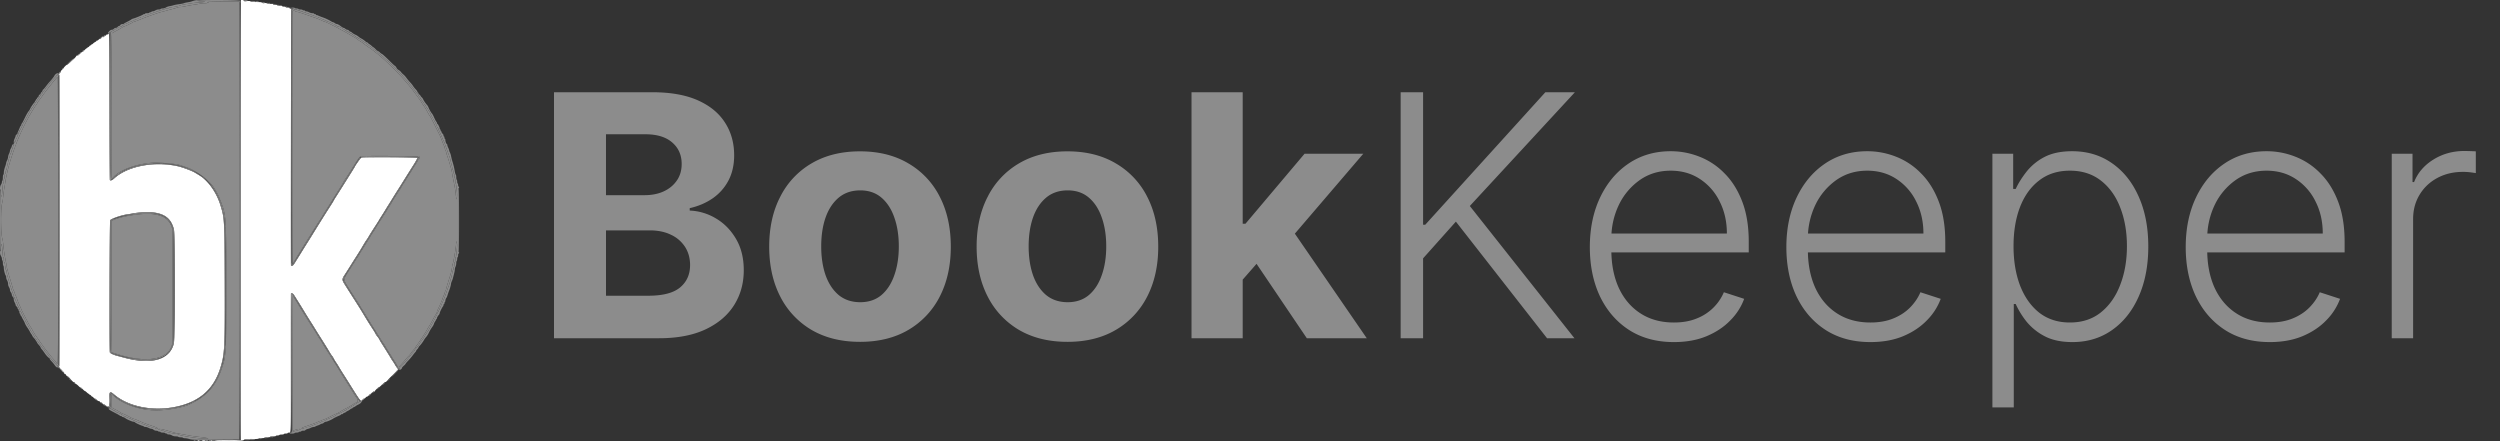 <svg width="170" height="30" fill="none" xmlns="http://www.w3.org/2000/svg"><rect width="100%" height="100%" fill="#333333" stroke="none"/><path fill-rule="evenodd" clip-rule="evenodd" d="M16.38 14.965v14.966l-.938.002c-.517.001-.911.014-.876.028.17.068 1.925.04 2.002-.032.067-.063.109-.068.53-.069.266 0 .463-.013.475-.032.01-.017.108-.032.217-.033.108 0 .197-.014.197-.03 0-.014.086-.027.192-.027.107 0 .193-.014.193-.032 0-.018.086-.032.193-.032.107 0 .192-.014.192-.032 0-.018.05-.032.11-.032.061 0 .12-.015.131-.032.011-.018.084-.032.163-.032.078 0 .142-.015.142-.033 0-.017.058-.032.129-.032.07 0 .128-.014.128-.032 0-.018.042-.032.093-.032.138 0 .132.234.131-4.747V19.98c0-.025.03-.038.072-.032.066.01.114.067.257.304a42.344 42.344 0 0 1 .556.895c.205.338.328.535.482.775.07.109.2.316.288.46.088.145.247.399.353.565.293.459.503.798.62 1.002.06.101.134.213.166.248.032.036.09.13.13.21.04.079.106.187.146.24.04.053.126.19.192.305.066.115.18.303.256.418.075.114.299.468.497.786.738 1.18.743 1.185.867 1.012.026-.035.07-.064.097-.064.027 0 .07-.03.096-.064.025-.036.066-.065.09-.065.025 0 .085-.043.135-.096.05-.053.103-.096.118-.096.016 0 .05-.03.075-.065.025-.035.064-.064.087-.064a.041.041 0 0 0 .041-.04c0-.027.011-.024.032.008.02.032.031.035.032.008 0-.046.25-.297.294-.297.016 0 .08-.047.14-.104.225-.212.271-.25.312-.25.023 0 .092-.06.154-.134a2.81 2.81 0 0 1 .203-.216 8.8 8.8 0 0 0 .434-.438c.075-.082.075-.084.014-.153a1.741 1.741 0 0 1-.154-.23 3.067 3.067 0 0 0-.162-.257 2.34 2.34 0 0 1-.135-.21c-.06-.107-.191-.318-.592-.955a3.083 3.083 0 0 1-.187-.32c0-.014-.058-.097-.128-.185a.902.902 0 0 1-.128-.19c0-.016-.091-.168-.203-.337-.215-.329-.328-.51-.573-.919a30.564 30.564 0 0 0-.513-.828 197.6 197.6 0 0 1-.778-1.224c-.223-.351-.225-.397-.027-.699.085-.13.254-.394.375-.588.122-.195.301-.48.4-.632.226-.353.333-.528.509-.83.077-.132.173-.284.214-.337.04-.054.1-.148.134-.21.058-.108.193-.322.55-.872.093-.143.168-.266.168-.272 0-.006.077-.13.171-.276.094-.145.205-.322.246-.393.04-.07.121-.2.178-.29.057-.087.188-.297.29-.465.103-.168.247-.399.32-.514.075-.114.23-.36.345-.546.343-.55.558-.892.814-1.296.133-.21.234-.4.225-.425-.019-.048-3.699-.066-3.814-.019-.043.018-.445.586-.445.63 0 .006-.158.262-.351.569l-.538.856-.371.586a3.703 3.703 0 0 0-.185.303c0 .01-.063.115-.14.234a100.603 100.603 0 0 0-.925 1.467l-.329.532c-.08.132-.225.363-.32.514-.096.15-.28.445-.41.655a53.19 53.19 0 0 1-.429.69c-.152.253-.199.31-.266.319-.043.006-.071-.007-.071-.032-.01-1.065.005-17.383.017-17.402.009-.014-.013-.035-.049-.047-.035-.011-.064-.034-.064-.05 0-.017-.058-.03-.129-.03-.07 0-.128-.015-.128-.032 0-.018-.059-.032-.13-.032-.08 0-.123-.013-.111-.033.012-.02-.048-.032-.159-.032-.098 0-.178-.014-.178-.032 0-.017-.065-.032-.145-.032-.086 0-.144-.015-.144-.036 0-.024-.046-.03-.135-.018a.497.497 0 0 1-.249-.03.372.372 0 0 0-.189-.028c-.083.02-.207-.008-.185-.043.007-.013-.152-.025-.354-.027-.238-.003-.385-.019-.416-.044-.032-.027-.108-.033-.24-.02-.155.017-.197.011-.212-.027C16.575.02 16.526 0 16.474 0h-.093v14.965ZM7.358 2.31c0 .019-.03.034-.065.034s-.064.012-.064.027-.04.047-.088.072a.433.433 0 0 0-.113.078c-.015.02-.035.015-.054-.015-.026-.04-.034-.037-.054.016-.032.084-.101.152-.135.131-.014-.009-.05.012-.08.046-.03.035-.075.063-.102.063-.026 0-.048.012-.048.027 0 .014-.04.047-.089.072a.601.601 0 0 0-.14.101c-.028.031-.068.057-.088.057-.02 0-.037.014-.037.032 0 .018-.018.032-.04.032-.023 0-.063.029-.088.064-.025.036-.065.064-.087.064-.023 0-.041.015-.041.033 0 .017-.016.032-.035.032-.02 0-.09.058-.158.128s-.14.129-.16.129c-.021 0-.093.057-.161.128-.07.074-.143.121-.168.111-.026-.01-.062.014-.085.057a.679.679 0 0 1-.134.153 7.866 7.866 0 0 0-.271.25c-.097.092-.191.168-.21.168-.047 0-.256.214-.233.237.01.011-.005.02-.036.02-.03 0-.048.011-.04.026.01.014-.011.046-.045.071-.035.025-.063.068-.063.095 0 .028-.029.071-.064.097-.06.043-.085.129-.048.166.009.009.016 4.457.016 9.886 0 5.428-.007 9.876-.016 9.885-.042.043-.005.118.114.233.072.069.122.14.111.157-.011.019 0 .025.028.014.034-.013.058.013.08.089.016.059.032.088.033.064.004-.053.1.034.1.09 0 .02.014.028.032.017.017-.01.032-.004.032.014 0 .019.018.035.04.035.022 0 .076.045.12.098.174.209.252.287.288.287.05 0 .132.083.107.108-.011.011.004.02.033.02.03 0 .112.06.183.133.071.073.138.125.149.114.01-.01.074.038.14.108.068.07.136.127.153.127.016 0 .075.043.13.096.056.053.116.097.134.097.017 0 .032.014.032.032 0 .017.018.032.041.032.023 0 .062.029.087.064.026.035.062.064.08.064.02 0 .056.03.081.065s.065.064.088.064c.022 0 .085.042.14.094.054.052.119.087.144.077.027-.01.046.002.046.03 0 .027.04.056.096.067.056.011.096.04.096.068 0 .027.028.05.062.05a.2.2 0 0 1 .118.055c.031.031.067.056.08.056.013 0 .035.011.048.025.13.129.193-.09.166-.567-.024-.437.033-.478.323-.23.916.782 2.466 1.124 3.956.874 1.714-.288 2.776-1.154 3.247-2.647.306-.97.324-1.312.31-5.917-.014-4.245-.016-4.296-.299-5.207-.263-.851-.843-1.665-1.443-2.02l-.301-.182c-.183-.112-.831-.354-1.128-.422-1.6-.364-3.417-.02-4.343.821-.144.132-.257.172-.297.107-.01-.017-.022-2.26-.026-4.983-.006-3.928-.015-4.955-.047-4.966-.022-.007-.04.002-.04.022Zm3.115 12.141c.78.113 1.168.441 1.353 1.14.096.366.09 7.39-.006 7.772-.283 1.123-1.545 1.47-3.435.945-.132-.036-.32-.086-.417-.11-.228-.058-.474-.173-.497-.233-.041-.108-.02-8.942.022-8.993.09-.109.769-.341 1.148-.393.098-.013.26-.04.359-.06.414-.084 1.132-.117 1.473-.068Zm2.705 15.502c.031.008.082.008.113 0 .03-.008.005-.015-.056-.015-.062 0-.088.007-.057.015Zm.261.017c-.022.035.058.03.116-.006.038-.024.032-.03-.026-.025-.041.003-.082.017-.09.031Zm.29-.016c.035.035.244.042.244.007 0-.016-.06-.03-.134-.03-.073 0-.123.01-.11.023Zm.609.013c.034.02.07.023.087.006.017-.016-.008-.03-.059-.034-.077-.006-.08-.002-.028.028Z" fill="#fff"/><path fill-rule="evenodd" clip-rule="evenodd" d="M13.185.046c-.07.022-.15.047-.176.058-.027.01-.15.037-.273.058a1.31 1.31 0 0 0-.257.062c-.018.012-.162.04-.321.063a2.539 2.539 0 0 0-.354.067.903.903 0 0 1-.16.043c-.198.034-.291.063-.37.117a.463.463 0 0 1-.208.059c-.07.002-.133.018-.14.036-.005.018-.06.033-.12.033a.474.474 0 0 0-.174.032l-.128.064a.337.337 0 0 1-.126.033c-.035 0-.072.014-.083.032-.01.017-.048.032-.082.032s-.063.014-.063.032c0 .018-.065.032-.144.032-.08 0-.145.014-.145.032 0 .018-.027.032-.061.032s-.066.012-.072.025c-.013.03-.547.249-.675.277a.323.323 0 0 0-.129.06c-.023.022-.143.09-.267.152-.123.062-.23.123-.235.136-.006.014-.053.025-.104.025-.059 0-.109.024-.134.064-.022.035-.062.064-.09.064-.027 0-.07.03-.095.064a.177.177 0 0 1-.129.065.177.177 0 0 0-.128.064.177.177 0 0 1-.13.064c-.077 0-.14.045-.25.177-.025.029-.035.062-.023.073.012.012.031.007.043-.01.02-.028.189-.125.384-.22.04-.02.072-.047.072-.06 0-.013.03-.024.064-.024.036 0 .065-.015.065-.032 0-.018.029-.032.064-.032s.064-.015.064-.033c0-.017.022-.032.049-.032.057 0 .162-.057.253-.136.035-.031.08-.056.1-.056a.89.89 0 0 0 .195-.08.78.78 0 0 1 .212-.08c.03 0 .063-.015.074-.033.011-.018.048-.032.083-.032.034 0 .062-.015.062-.032 0-.018.065-.05.144-.071.08-.021.145-.05.145-.064 0-.014.028-.026.062-.026s.071-.014.082-.032c.011-.018.056-.032.099-.032.043 0 .078-.014.078-.032 0-.018.028-.032.062-.032.035 0 .072-.015.083-.032.01-.018.055-.032.098-.032.043 0 .078-.015.078-.033 0-.017.035-.032.079-.032.043 0 .087-.014.098-.032.01-.018.055-.032.098-.032.043 0 .078-.014.078-.032 0-.018.043-.032.095-.032.052 0 .103-.015.114-.032.011-.018.055-.032.098-.032.044 0 .079-.015.079-.033 0-.017.042-.032.094-.032s.104-.014.114-.032c.011-.017.063-.032.115-.032.052 0 .094-.014.094-.032 0-.018.057-.032.127-.032s.134-.013.144-.029c.018-.029.054-.037.452-.1.123-.02.268-.056.321-.08.053-.024.154-.052.225-.062.271-.041.518-.08.61-.096a7.1 7.1 0 0 1 .459-.039c.392-.023.517-.073.201-.08a2.278 2.278 0 0 1-.226-.012 1.06 1.06 0 0 0-.089-.016c-.034-.004-.018-.017.04-.032.092-.023.09-.025-.032-.024-.07 0-.186.017-.257.038Zm4.223.03c0 .007.044.02.097.027.053.008.096.002.096-.012 0-.015-.043-.027-.096-.027-.053 0-.097.006-.097.013Zm-3.211.052c-.066.014-.086.027-.048.03l.064.007-.064.028a.982.982 0 0 1-.257.03 1.673 1.673 0 0 0-.305.03 5.401 5.401 0 0 1-.402.069 8.122 8.122 0 0 0-.555.1c-.146.033-.324.06-.394.06a.494.494 0 0 0-.183.03c-.03.017-.143.052-.249.08-.106.026-.3.078-.433.116-.133.038-.299.082-.37.1-.257.061-1.1.36-1.525.541-.132.056-.277.11-.321.12a.356.356 0 0 0-.112.042c-.06.047-.56.287-.596.287a.335.335 0 0 0-.122.06 5.538 5.538 0 0 1-.374.213c-.16.084-.308.17-.33.19-.055.052-.075 9.878-.02 9.878.02 0 .07-.04.112-.09.429-.5 1.545-.911 2.688-.988.395-.026 1.549.07 1.797.15.247.08.65.22.705.247.764.368 1.401.887 1.69 1.377l.171.293c.038.066.115.235.172.376.458 1.147.45 1.035.45 5.963 0 4.603-.005 4.694-.291 5.554-.418 1.257-1.06 1.965-2.279 2.511-.414.186-1.498.373-2.168.375-1.076.002-2.265-.395-2.899-.97-.075-.068-.148-.118-.16-.11-.018.011-.026.704-.01.863.001.013.107.077.235.141.128.064.293.159.367.21.074.05.15.091.168.091.037 0 .336.143.517.247.062.035.17.082.24.104.134.041.193.066.508.208.102.046.2.084.217.084a.24.24 0 0 1 .087.031c.03.018.145.06.254.096.354.114.557.198.557.228 0 .04-.152.038-.177-.002-.011-.018-.062-.032-.112-.032-.051 0-.102-.015-.113-.032-.01-.018-.048-.032-.082-.032a.311.311 0 0 1-.119-.029c-.03-.015-.1-.046-.152-.068a2.525 2.525 0 0 1-.152-.068.282.282 0 0 0-.105-.028c-.026 0-.048-.015-.048-.032 0-.018-.026-.033-.056-.034-.104-.001-.387-.114-.683-.271a.83.83 0 0 0-.184-.079.585.585 0 0 1-.153-.066.506.506 0 0 0-.162-.064c-.026 0-.047-.012-.047-.027 0-.032-.376-.23-.438-.23-.024 0-.044-.015-.044-.032 0-.018-.021-.032-.048-.032-.026 0-.048-.015-.048-.032 0-.018-.029-.033-.064-.033s-.064-.014-.064-.032c0-.017-.02-.032-.046-.032-.025 0-.05-.012-.056-.027-.017-.043-.187-.075-.187-.035 0 .067.048.098.562.364.106.055.197.11.203.124.006.013.038.024.072.024.034 0 .062.014.062.032 0 .018.022.032.048.032.047 0 .175.06.209.098.043.048.455.223.526.223.044 0 .09.016.102.035.025.04.376.207.504.24.049.011.097.034.106.05.01.016.058.029.106.029.048 0 .144.028.213.064.07.035.16.064.201.064.041 0 .106.029.144.064.04.037.113.064.173.064.058 0 .114.015.125.032.01.018.055.033.098.033.043 0 .078.014.078.032 0 .017.064.032.143.032.078 0 .151.014.162.032.011.018.048.032.083.032.034 0 .062.014.062.032 0 .018.043.032.097.032.093 0 .12.01.28.092.04.02.136.037.215.037.078 0 .152.014.163.032.01.018.083.032.16.032.078 0 .15.015.16.032.012.018.075.032.142.032.067 0 .2.026.295.056.158.052.32.056 1.772.046l1.597-.01V15.067c0-8.154.01-14.859.02-14.899l.02-.072L15.3.1c-.546.003-1.042.015-1.104.028Zm5.604.418c.01.017.055.032.098.032.043 0 .079.014.079.032 0 .018.05.032.11.032s.12.015.13.032c.011.018.055.032.097.032s.085.015.096.032c.011.018.054.033.096.033.043 0 .086.014.097.032.01.017.062.032.114.032.052 0 .095.014.095.032 0 .018.035.032.078.032s.087.014.098.032c.011.018.055.032.098.032.044 0 .079.015.079.032 0 .018.035.033.078.033s.087.014.099.032c.01.017.047.032.082.032.034 0 .062.014.062.032 0 .018.035.032.078.032s.088.014.099.032c.01.018.047.032.082.032.034 0 .062.012.062.025 0 .014.065.045.145.068.08.024.144.056.144.071 0 .016.03.029.064.029.036 0 .065.014.065.032 0 .018.028.032.063.032.07 0 .3.1.317.137.006.013.045.024.088.024s.078.011.078.026c0 .036.237.166.301.166.029 0 .052.015.052.032 0 .018.029.033.064.033s.064.011.064.026c0 .014.05.046.113.07.061.024.112.056.112.07 0 .015.022.026.048.026.027 0 .048.015.048.032 0 .018.03.033.065.033s.064.014.064.032c0 .017.022.032.048.032.027 0 .048.014.048.032 0 .018.03.032.064.032.036 0 .065.012.065.027 0 .014.04.047.088.072.049.025.116.07.15.102.035.03.082.056.105.056.023 0 .042.01.043.024 0 .013.055.05.123.083s.16.092.203.133a.49.49 0 0 0 .141.093c.034.01.1.052.148.092.197.167.221.185.252.185.017 0 .031.015.031.032 0 .018.016.032.036.032.019 0 .075.044.125.097.05.053.107.096.128.096.02 0 .09.054.155.12.065.067.173.162.24.211.066.05.153.122.193.16.04.04.156.141.258.228.254.214.88.838 1.017 1.015.062.08.188.22.281.314.093.093.169.18.17.193 0 .013.065.095.144.184.079.088.143.17.143.182 0 .012.02.04.042.064.022.024.076.093.119.155.042.062.103.136.135.164.032.029.058.066.058.083 0 .016.025.058.056.092.031.034.075.1.1.146.023.045.084.132.136.192a.42.42 0 0 1 .093.15c0 .022.013.04.029.04.015 0 .051.049.08.108.028.06.073.126.1.149.026.022.048.055.048.074 0 .019.026.064.058.1a.959.959 0 0 1 .12.211c.032.08.086.183.117.23.032.047.058.1.058.118 0 .018.011.037.024.043.03.014.233.41.234.457 0 .02.029.072.064.116a.298.298 0 0 1 .063.136c0 .031.015.057.033.057.018 0 .032.021.032.048s.013.074.03.105c.016.03.077.171.136.312.058.142.115.264.126.273.01.01.027.045.037.08.03.107.311.895.344.964.017.035.045.136.062.225.018.088.048.218.069.289.02.07.045.182.054.249.009.066.029.128.045.138.015.01.028.06.028.11 0 .052.015.102.032.113.018.01.033.083.033.16 0 .078.014.15.032.161.017.011.032.088.032.172 0 .084.013.166.03.183.015.017.037.124.048.24l.038.412c.017.19-.006.446-.038.415a2.772 2.772 0 0 1-.047-.348 9.43 9.43 0 0 0-.132-.8c-.054-.257-.11-.547-.123-.645a2.09 2.09 0 0 0-.06-.29c-.02-.06-.073-.24-.118-.399a6.178 6.178 0 0 0-.127-.401 2.665 2.665 0 0 1-.083-.273.744.744 0 0 0-.067-.191.154.154 0 0 1-.028-.089.695.695 0 0 0-.061-.194 9.14 9.14 0 0 1-.162-.404 4.864 4.864 0 0 0-.13-.321c-.016-.03-.115-.227-.22-.439-.227-.463-.412-.816-.451-.864-.03-.037-.123-.2-.244-.425a2.254 2.254 0 0 0-.153-.24 3.476 3.476 0 0 1-.178-.273 2.132 2.132 0 0 0-.148-.225 6.336 6.336 0 0 1-.204-.275c-.82-1.155-2.231-2.56-3.283-3.27a3.195 3.195 0 0 1-.273-.202 1.407 1.407 0 0 0-.21-.143 1.649 1.649 0 0 1-.224-.154 1.672 1.672 0 0 0-.257-.166 5.71 5.71 0 0 1-.317-.183 6.418 6.418 0 0 0-.37-.21c-.125-.065-.28-.149-.344-.186-.23-.132-.9-.458-.943-.458a.78.78 0 0 1-.16-.062 4.644 4.644 0 0 0-.515-.212 59.8 59.8 0 0 1-.64-.221c-.28-.099-.543-.18-.584-.18-.04 0-.081-.012-.09-.028-.029-.045-.183-.063-.198-.024-.024.065-.03 17.17-.007 17.17.022 0 .25-.338.25-.37 0-.01.064-.114.141-.233.078-.119.201-.317.274-.44.073-.125.194-.323.269-.441l.323-.514c.103-.164.258-.414.344-.555.085-.142.2-.317.255-.39.054-.074.123-.182.154-.242.03-.06.124-.217.21-.349.084-.132.24-.377.343-.545l.343-.553c.085-.137.232-.368.328-.514.095-.146.193-.309.217-.362.024-.053.09-.163.148-.246.057-.082.202-.306.322-.497.54-.863.628-.994.7-1.03.06-.031.528-.039 2.036-.033l1.959.008.01.098a.173.173 0 0 1-.057.157c-.036.033-.065.072-.065.088s-.087.157-.193.315a3.497 3.497 0 0 0-.193.305c0 .01-.072.127-.16.26-.089.134-.16.248-.16.256 0 .007-.095.158-.21.335a4.7 4.7 0 0 0-.208.34c0 .009-.056.099-.124.2-.24.354-.519.796-.519.823a.826.826 0 0 1-.106.175 4.643 4.643 0 0 0-.214.34c-.105.187-.153.261-.504.788a5.784 5.784 0 0 0-.237.385c-.042.08-.1.174-.128.209a6.281 6.281 0 0 0-.242.379c-.307.507-.505.828-.633 1.026-.066.102-.12.193-.12.203 0 .01-.056.1-.124.2-.069.1-.189.284-.267.408l-.38.594c-.32.499-.32.527 0 1.027.453.711.586.917.679 1.05a.845.845 0 0 1 .093.153c0 .011.062.117.14.236.147.229.42.672.584.949.054.091.17.277.257.413.087.135.245.385.351.555.106.17.24.377.297.46.057.083.139.216.182.295.042.08.144.243.225.364.08.12.147.226.147.233 0 .008.087.146.193.308.106.16.193.31.193.332 0 .092.09.12.15.045.032-.039.113-.13.18-.2a4.78 4.78 0 0 0 .225-.259 3.51 3.51 0 0 1 .203-.23c.055-.056.136-.154.18-.219.044-.065.132-.175.197-.244a.578.578 0 0 0 .117-.158c0-.017.054-.1.119-.186.17-.223.527-.765.649-.989.057-.105.13-.228.163-.273.031-.045.136-.23.232-.412.096-.182.199-.36.228-.394a.232.232 0 0 0 .054-.124c0-.033.038-.138.085-.232.104-.21.208-.44.239-.525l.062-.177a3.98 3.98 0 0 1 .1-.248.73.73 0 0 0 .06-.183c0-.026.013-.054.028-.064.016-.01.037-.064.048-.122a6.82 6.82 0 0 1 .132-.458c.215-.684.244-.794.272-1.012.015-.121.037-.235.048-.253.036-.058.176-.84.214-1.19.02-.187.04-.345.046-.35.029-.031.051.235.035.416l-.038.413c-.01.115-.033.223-.049.24-.016.016-.03.1-.03.184 0 .085-.014.154-.031.154-.018 0-.032.072-.032.16 0 .086-.015.167-.032.178-.018.01-.033.061-.033.112 0 .051-.013.1-.028.11-.016.01-.037.072-.046.139-.02.148-.053.297-.078.361-.01.027-.037.12-.058.209a4.223 4.223 0 0 1-.123.385 21.92 21.92 0 0 0-.183.514c-.054.16-.124.34-.155.402-.032.061-.09.199-.132.305-.04.106-.086.206-.1.223a.154.154 0 0 0-.028.088c0 .032-.014.058-.032.058-.018 0-.032.023-.032.05a.172.172 0 0 1-.05.1.328.328 0 0 0-.068.143c-.01.05-.031.092-.047.092-.015 0-.028.03-.028.065s-.014.064-.032.064c-.018 0-.032.029-.032.064s-.015.064-.032.064c-.018 0-.032.023-.032.052 0 .028-.028.09-.06.136-.034.047-.122.2-.195.342-.074.142-.16.286-.191.321a2.783 2.783 0 0 0-.188.29 2.844 2.844 0 0 1-.212.317c-.044.052-.1.131-.123.177-.047.09-.088.144-.243.32a.52.52 0 0 0-.104.149c0 .018-.055.09-.122.16-.066.071-.155.18-.198.241a7.195 7.195 0 0 1-.62.708c-.125.116-.159.224-.07.224.057 0 .142-.075.142-.127 0-.019.058-.086.128-.15a.6.6 0 0 0 .129-.14c0-.014.061-.088.136-.166a4.1 4.1 0 0 0 .377-.445c.062-.08.13-.164.153-.187.022-.023.04-.055.04-.07 0-.016.036-.065.08-.11.045-.044.08-.096.08-.115 0-.02.033-.068.073-.108.104-.106.222-.264.306-.41.04-.071.108-.163.15-.206a1.39 1.39 0 0 0 .182-.295 2.49 2.49 0 0 1 .211-.36.843.843 0 0 0 .128-.224.609.609 0 0 1 .08-.168.337.337 0 0 0 .06-.12c0-.02.014-.036.031-.036.018 0 .032-.021.032-.048 0-.057.057-.163.137-.253a.226.226 0 0 0 .056-.119c0-.056.172-.405.227-.461a.146.146 0 0 0 .03-.088c0-.032.014-.058.032-.058.018 0 .032-.028.032-.063 0-.034.015-.07.032-.082.018-.01.032-.056.032-.101a.35.35 0 0 1 .06-.167.552.552 0 0 0 .077-.165 3.92 3.92 0 0 1 .122-.354c.057-.15.111-.337.12-.416a.598.598 0 0 1 .057-.209c.023-.036.065-.16.094-.274l.081-.321c.017-.062.03-.156.031-.209a.5.5 0 0 1 .049-.188.6.6 0 0 0 .048-.231c0-.076.015-.148.032-.159.018-.01.032-.069.032-.128 0-.06.015-.118.032-.129.018-.01.033-.07.033-.13s.014-.11.032-.11c.017 0 .032-.033.031-.073 0-.058-.006-.063-.031-.024-.022.033-.032-.056-.033-.28-.001-.359-.002-3.245 0-3.768 0-.207.012-.316.033-.304.017.011.032-.01.032-.046s-.015-.066-.032-.066c-.018 0-.032-.042-.032-.094s-.015-.104-.033-.115c-.017-.01-.032-.068-.032-.128s-.014-.118-.032-.129c-.017-.01-.032-.09-.032-.175 0-.086-.015-.161-.033-.167-.018-.006-.052-.134-.076-.284a4.462 4.462 0 0 0-.13-.546 3.72 3.72 0 0 1-.11-.417 1.046 1.046 0 0 0-.078-.254.523.523 0 0 1-.055-.154.676.676 0 0 0-.064-.178.646.646 0 0 1-.064-.191c0-.032-.011-.058-.024-.058-.04 0-.105-.166-.105-.264 0-.049-.014-.09-.032-.09-.017 0-.032-.036-.032-.08 0-.044-.014-.08-.032-.08-.018 0-.032-.033-.032-.073a.168.168 0 0 0-.064-.12c-.036-.025-.065-.072-.065-.103 0-.032-.014-.057-.032-.057-.017 0-.032-.03-.032-.065s-.014-.064-.032-.064c-.017 0-.032-.027-.032-.06 0-.074-.13-.325-.166-.325-.015 0-.027-.029-.027-.064 0-.036-.012-.065-.027-.065s-.081-.119-.147-.264a2.157 2.157 0 0 0-.141-.281.795.795 0 0 1-.087-.113 2.125 2.125 0 0 1-.188-.37.48.48 0 0 0-.086-.128c-.069-.066-.255-.342-.255-.378a.42.42 0 0 0-.096-.13.46.46 0 0 1-.097-.126c0-.014-.029-.043-.064-.065-.035-.022-.064-.061-.064-.088 0-.026-.015-.048-.032-.048-.018 0-.032-.019-.032-.042a.502.502 0 0 0-.113-.168 1.645 1.645 0 0 1-.217-.278 1.51 1.51 0 0 0-.16-.194 3.669 3.669 0 0 1-.249-.298 1.543 1.543 0 0 0-.188-.22 1.09 1.09 0 0 1-.213-.216.56.56 0 0 0-.15-.121.346.346 0 0 1-.128-.128c-.047-.092-.108-.165-.138-.165-.01 0-.138-.12-.285-.265-.317-.317-.561-.538-.593-.538a.492.492 0 0 1-.126-.097.411.411 0 0 0-.135-.096.568.568 0 0 1-.16-.128.774.774 0 0 0-.147-.129.408.408 0 0 1-.107-.082 1.264 1.264 0 0 0-.175-.135c-.049-.03-.088-.065-.088-.079 0-.014-.018-.025-.04-.025a.434.434 0 0 1-.153-.098 1.48 1.48 0 0 0-.239-.164 1.176 1.176 0 0 1-.167-.103 1.024 1.024 0 0 0-.285-.18.958.958 0 0 1-.212-.137c-.029-.031-.072-.056-.097-.056-.025 0-.067-.03-.092-.065a.162.162 0 0 0-.113-.064.244.244 0 0 1-.137-.064c-.037-.036-.091-.064-.119-.064-.028 0-.123-.058-.213-.129-.09-.07-.194-.129-.232-.129a.306.306 0 0 1-.15-.064.3.3 0 0 0-.123-.063.341.341 0 0 1-.128-.059 3.047 3.047 0 0 0-.6-.279 3.37 3.37 0 0 1-.28-.113.26.26 0 0 0-.104-.031c-.027 0-.049-.015-.049-.033 0-.017-.029-.032-.064-.032-.036 0-.064-.014-.064-.032 0-.018-.05-.032-.112-.032a.553.553 0 0 1-.226-.064.504.504 0 0 0-.193-.064c-.044 0-.08-.015-.08-.033 0-.017-.035-.032-.078-.032s-.087-.014-.098-.032c-.011-.017-.076-.032-.144-.032-.068 0-.129-.015-.135-.033-.006-.018-.065-.034-.131-.037-.066-.002-.12-.017-.12-.031 0-.015-.059-.027-.13-.027-.08 0-.123.012-.111.032ZM3.768 5.059a.35.35 0 0 0-.073.096c0 .025-.183.258-.3.383-.052.054-.173.203-.27.33-.097.129-.189.234-.204.234-.016 0-.028.025-.028.057 0 .031-.03.078-.065.103-.035.026-.064.07-.064.1s-.029.06-.064.07c-.036.01-.064.044-.064.077s-.03.081-.065.106c-.035.026-.064.065-.064.088 0 .022-.014.04-.032.04-.018 0-.032.023-.032.05 0 .026-.014.047-.032.047-.018 0-.032.02-.032.042 0 .024-.026.07-.058.105-.09.097-.252.344-.276.42a.577.577 0 0 1-.103.16c-.046.05-.163.258-.26.461-.099.204-.192.375-.207.38-.015.006-.028.039-.028.073 0 .034-.01.061-.024.061-.013 0-.043.047-.067.105-.09.22-.11.266-.137.32a.268.268 0 0 0-.028.097c0 .023-.03.059-.065.081-.035.022-.064.062-.064.09 0 .027-.029.109-.064.182-.068.14-.086.314-.033.314.017 0 .022-.022.012-.049-.011-.03 0-.048.033-.048.03 0 .052-.026.052-.063 0-.035.029-.115.064-.178a.495.495 0 0 0 .065-.177c0-.035.014-.063.032-.063.017 0 .032-.037.032-.08 0-.045.014-.081.032-.081.018 0 .032-.028.032-.062 0-.033.01-.066.024-.072.033-.015.233-.411.233-.462 0-.023.01-.046.024-.052.026-.011.099-.141.322-.572.078-.15.154-.278.17-.284.017-.006.03-.03.03-.051 0-.023.029-.067.064-.099s.064-.071.064-.087c0-.027.247-.408.287-.443a.583.583 0 0 0 .064-.104c.025-.049.058-.089.072-.089.015 0 .027-.021.027-.048 0-.026.014-.048.032-.048.018 0 .032-.018.032-.041 0-.023.029-.062.064-.087.036-.026.065-.063.065-.083 0-.02.043-.082.096-.137a.446.446 0 0 0 .096-.127c0-.014.05-.083.113-.153.163-.185.176-.202.177-.23 0-.014.116-.14.257-.282.14-.141.256-.275.256-.297 0-.022.015-.04.032-.04a.032.032 0 0 0 .032-.032c0-.06-.111-.03-.184.049Zm.005.328a19.464 19.464 0 0 0-.882 1.116 8.84 8.84 0 0 1-.23.321 1.005 1.005 0 0 0-.122.185.78.78 0 0 1-.104.16c-.088.115-.386.607-.527.87a14.938 14.938 0 0 0-1.006 2.286 17.67 17.67 0 0 0-.32 1.027l-.063.257c-.052.21-.137.63-.164.82-.015.096-.048.299-.074.449a7.08 7.08 0 0 0-.069.533 2.467 2.467 0 0 1-.069.418c-.102.334-.09 2.14.017 2.39a2.4 2.4 0 0 1 .063.416c.032.36.101.804.182 1.176.028.125.05.263.052.305.002.077.066.311.267.976.059.194.124.418.145.498.022.08.05.159.064.176.013.018.043.09.065.161.022.07.05.143.063.16.012.018.055.127.095.241.04.115.112.296.161.402.049.106.11.242.134.303.05.121.084.19.38.757.11.212.219.407.241.433.022.027.09.142.152.257.06.115.16.277.221.36.06.083.19.27.287.413.258.383.64.875.955 1.23.093.104.169.2.169.214 0 .013.022.033.048.043.043.016.048-1.08.048-9.744 0-5.595-.012-9.761-.028-9.761-.015 0-.084.068-.151.152ZM.86 9.826c-.03.036-.056.087-.056.113a.438.438 0 0 1-.064.152.436.436 0 0 0-.064.171.641.641 0 0 1-.065.2.653.653 0 0 0-.064.224c0 .05-.029.148-.064.217a.588.588 0 0 0-.064.181c0 .03-.036.156-.08.278-.045.123-.08.29-.08.372 0 .081-.015.148-.033.148-.018 0-.032.085-.032.191 0 .105-.014.2-.032.21-.018.012-.033.06-.033.107a.327.327 0 0 1-.063.167c-.067.084-.094.375-.033.337.02-.013.033.069.033.22 0 .324.054.344.077.03.037-.519.057-.684.086-.684.016 0 .03-.072.03-.16 0-.089.014-.16.031-.16.018 0 .032-.073.032-.161 0-.089.015-.161.033-.161.017 0 .032-.05.032-.11 0-.061.013-.119.028-.129.016-.01.037-.072.046-.138.01-.067.032-.179.05-.25.018-.07.048-.2.068-.288.02-.089.049-.186.066-.217a.291.291 0 0 0 .03-.118c0-.035.012-.07.026-.079a.57.57 0 0 0 .071-.18.57.57 0 0 1 .07-.18c.015-.01.026-.05.026-.089 0-.04.016-.087.035-.107.02-.019.03-.066.024-.104l-.01-.07-.057.067Zm8.165 4.802c-.59.088-1.17.242-1.358.36l-.09.058.001 4.427c.001 2.99.012 4.441.034 4.468.032.038.106.063.61.21 1.797.522 3.12.287 3.442-.611l.075-.209V15.624l-.079-.225c-.265-.758-1.093-1-2.635-.771ZM.091 16.59c-.014.013-.024.13-.024.261 0 .15-.012.23-.033.218-.042-.026-.042.19 0 .273l.065.128c.017.035.032.099.032.142 0 .044.014.088.032.1.018.01.032.09.032.176s.014.165.032.176c.018.011.032.082.032.157 0 .144.082.464.132.516.016.017.029.075.029.129 0 .053.029.145.064.203a.495.495 0 0 1 .064.217c0 .061.015.14.032.176l.065.127a.37.37 0 0 1 .032.137c0 .04.03.109.064.153a.322.322 0 0 1 .063.163c0 .046.03.11.065.142.04.036.065.099.065.165 0 .058.029.157.064.22s.064.14.064.17c0 .032.029.078.064.103.036.026.065.072.065.104 0 .031.014.057.032.057.017 0 .032.029.032.064s.014.064.032.064c.018 0 .032.044.032.097 0 .053.014.096.032.096.018 0 .032.029.032.064s.011.064.024.064c.014 0 .045.047.07.105.025.057.077.155.115.217.038.061.086.16.107.22.02.06.085.175.143.257.06.082.15.228.201.325a.905.905 0 0 0 .119.188c.013.006.024.028.024.05 0 .02.058.102.129.18.07.078.128.16.128.183 0 .023.014.042.032.042.018 0 .032.018.032.04 0 .022.033.079.072.126l.129.152c.03.038.056.083.056.101 0 .018.033.067.072.11.04.041.123.15.185.242.12.179.281.353.326.353.015 0 .027.02.027.047 0 .025.057.104.127.175s.17.195.226.275c.061.088.124.145.163.145.097 0 .076-.047-.106-.239a5.93 5.93 0 0 1-.507-.596 2.082 2.082 0 0 0-.167-.205.377.377 0 0 1-.089-.122c0-.016-.032-.063-.072-.104-.119-.122-.185-.21-.185-.244 0-.017-.012-.032-.027-.032-.014 0-.047-.04-.072-.088a.599.599 0 0 0-.101-.14c-.031-.029-.057-.068-.057-.088 0-.02-.014-.037-.032-.037-.018 0-.032-.021-.032-.048 0-.026-.014-.048-.032-.048-.018 0-.032-.014-.032-.03 0-.032-.195-.36-.23-.388a3.178 3.178 0 0 1-.172-.305 5.158 5.158 0 0 0-.212-.374.323.323 0 0 1-.06-.134c0-.026-.011-.053-.025-.059-.021-.01-.103-.17-.212-.412a.528.528 0 0 0-.053-.097.475.475 0 0 1-.096-.208c0-.027-.014-.048-.032-.048-.018 0-.032-.03-.032-.065s-.015-.064-.032-.064c-.018 0-.032-.028-.032-.063a.495.495 0 0 0-.065-.178.507.507 0 0 1-.064-.161c0-.026-.014-.048-.032-.048-.018 0-.032-.036-.032-.08 0-.044-.015-.08-.032-.08-.018 0-.032-.03-.032-.065a.298.298 0 0 0-.03-.12c-.044-.08-.291-.847-.36-1.116a6.478 6.478 0 0 0-.062-.227.766.766 0 0 1-.03-.183c0-.046-.013-.092-.029-.101-.03-.019-.059-.155-.088-.412-.01-.084-.03-.152-.047-.152-.016 0-.029-.073-.029-.161 0-.088-.013-.16-.03-.16-.015 0-.037-.091-.047-.201l-.043-.469c-.013-.147-.035-.257-.048-.243Zm19.79 3.531c-.014.993.009 9.125.026 9.142.014.013.102-.005.197-.041a.753.753 0 0 1 .272-.054c.085.01.09.015.035.037a8.641 8.641 0 0 0-.128.052.984.984 0 0 1-.177.045.82.82 0 0 0-.204.067.425.425 0 0 1-.156.048c-.036 0-.057.017-.05.04.016.046.323.036.34-.011.006-.016.067-.03.135-.03s.133-.014.144-.031c.01-.018.055-.032.098-.032.043 0 .078-.015.078-.033 0-.017.058-.032.129-.032.07 0 .128-.01.129-.024 0-.027.154-.104.209-.104a.73.73 0 0 0 .168-.064.64.64 0 0 1 .208-.064c.042 0 .09-.013.106-.029a.63.63 0 0 1 .16-.069.906.906 0 0 0 .191-.084.251.251 0 0 1 .115-.043c.028 0 .082-.03.12-.065a.255.255 0 0 1 .146-.064c.065 0 .454-.174.503-.225.02-.02.264-.137.41-.197.057-.024.104-.054.104-.067 0-.014.029-.025.064-.025.036 0 .064-.011.064-.026 0-.014.051-.046.113-.07.062-.024.112-.052.112-.062 0-.01.047-.04.105-.065a.727.727 0 0 0 .166-.104c.035-.032.082-.058.105-.058.023 0 .042-.01.042-.024s.047-.045.104-.07a.465.465 0 0 0 .12-.068 1.12 1.12 0 0 1 .187-.108c.093-.047.179-.11.19-.14a.183.183 0 0 1 .054-.078c.018-.012.021-.034.006-.048-.015-.014-.034-.008-.042.014s-.027.04-.044.04c-.052 0-.286.111-.286.136 0 .014-.022.025-.048.025-.027 0-.049.014-.049.032 0 .018-.021.032-.048.032-.026 0-.048.015-.048.032 0 .018-.015.032-.034.032a.635.635 0 0 0-.169.09c-.074.049-.174.109-.222.134-.049.024-.089.056-.089.07 0 .015-.027.027-.061.027s-.067.012-.073.026c-.013.03-.356.2-.405.2-.02 0-.071.032-.116.072a1.16 1.16 0 0 1-.266.149 8.999 8.999 0 0 0-.28.12.46.46 0 0 1-.136.044c-.024 0-.044.012-.044.027 0 .035-.146.101-.226.101-.034 0-.063.012-.063.026 0 .03-.189.103-.267.103-.03 0-.054.014-.054.032 0 .017-.022.032-.048.032a.281.281 0 0 0-.105.028c-.03.016-.099.046-.152.068a2.63 2.63 0 0 0-.152.068.361.361 0 0 1-.137.029c-.044 0-.08.014-.08.032 0 .017-.037.032-.083.032a.371.371 0 0 0-.147.034c-.035.02-.088.026-.116.015-.076-.03.035-.08.56-.257.244-.082.476-.17.515-.196a.284.284 0 0 1 .106-.046c.02 0 .095-.029.168-.064a.73.73 0 0 1 .168-.064c.02 0 .205-.087.413-.193.208-.106.394-.193.414-.193.02 0 .138-.063.263-.14.125-.078.285-.17.356-.204.07-.034.18-.092.245-.129l.19-.11c.042-.023.104-.068.14-.1.035-.03.082-.055.105-.055.167 0 .203-.163.075-.338a2.67 2.67 0 0 1-.148-.224c-.03-.053-.2-.325-.378-.605l-.349-.546c-.07-.111-.362-.597-.41-.68-.03-.053-.128-.212-.22-.353l-.296-.466-.324-.51a4.194 4.194 0 0 1-.219-.371 1.305 1.305 0 0 0-.14-.218 2.306 2.306 0 0 1-.183-.285 5.356 5.356 0 0 0-.235-.385c-.314-.477-.373-.57-1.248-2.004-.165-.27-.217-.34-.218-.288ZM4.69 25.742c0 .022.055.076.145.141.035.026.021 0-.03-.056-.096-.104-.115-.119-.115-.085Zm21.723.085c-.052.057-.065.082-.03.056.101-.074.154-.129.138-.145-.007-.007-.056.033-.108.09Zm-15.188 3.41c.242.068.341.097.562.164.098.03.3.073.45.098.15.024.352.06.45.079.327.065.527.095 1.003.148.529.06.648.125.177.097-.36-.022-.344-.02-.602-.056a10.53 10.53 0 0 1-.927-.154c-.078-.015-.15-.042-.161-.058-.011-.017-.136-.046-.277-.064a3.238 3.238 0 0 1-.386-.074 1.93 1.93 0 0 0-.248-.055c-.067-.009-.12-.029-.12-.045 0-.016-.043-.029-.095-.029-.052 0-.104-.014-.115-.032-.01-.017-.047-.032-.08-.032s-.07-.016-.082-.035c-.03-.047.192-.023.451.049Zm5.925.662-.112.023.135.004c.074.003.143-.01.154-.027.022-.036-.009-.036-.177 0Z" fill="#8C8C8C"/><path fill-rule="evenodd" clip-rule="evenodd" d="M13.475.035c-.057.012-.073.025-.04.03.03.004.07.01.088.015.017.005.12.01.226.012.316.007.19.057-.201.08a7.1 7.1 0 0 0-.459.04c-.092.015-.339.054-.61.095-.07.01-.172.039-.225.063-.053.023-.197.059-.321.079-.398.063-.434.071-.452.1-.01.016-.075.03-.144.03-.07 0-.127.014-.127.031 0 .018-.042.032-.094.032s-.104.015-.114.032c-.011.018-.063.033-.115.033-.052 0-.094.014-.094.032 0 .017-.035.032-.079.032-.043 0-.087.014-.098.032-.01.018-.062.032-.114.032-.052 0-.095.014-.095.032 0 .018-.035.032-.078.032s-.087.015-.098.032c-.011.018-.055.032-.098.032-.043 0-.079.015-.079.033 0 .017-.035.032-.078.032s-.087.014-.098.032c-.011.017-.048.032-.083.032-.034 0-.062.014-.062.032 0 .018-.035.032-.078.032s-.088.015-.099.032c-.01.018-.047.032-.082.032-.034 0-.062.012-.062.026 0 .014-.065.043-.145.064-.079.021-.144.053-.144.07 0 .019-.028.033-.062.033-.035 0-.072.015-.083.032-.01.018-.044.032-.074.032a.78.78 0 0 0-.212.08.89.89 0 0 1-.195.08c-.02 0-.065.026-.1.057-.09.08-.196.137-.253.137-.027 0-.049.014-.049.032 0 .017-.029.032-.064.032s-.064.014-.064.032c0 .018-.03.032-.064.032-.036 0-.065.01-.065.024 0 .013-.033.04-.072.06-.227.113-.285.151-.26.169.015.011.02 2.241.011 4.966-.012 3.626-.006 4.957.02 4.988.03.035.068.014.202-.104a.977.977 0 0 1 .192-.147.889.889 0 0 0 .182-.12c.984-.75 3.379-.919 4.687-.328l.305.135c1.196.525 1.977 1.764 2.188 3.476.054.43.079 7.78.029 8.348-.09 1.017-.115 1.15-.349 1.805-.597 1.674-1.974 2.541-4.132 2.602-.972.027-1.65-.109-2.376-.477a3.159 3.159 0 0 1-.718-.467c-.226-.181-.23-.176-.23.36 0 .453-.001.462-.072.475-.062.012-.058.017.032.038.057.014.104.038.104.053 0 .016.022.028.049.028.026 0 .048.015.048.033 0 .017.029.032.064.032s.064.014.064.032c0 .017.022.032.048.032.027 0 .049.014.049.032 0 .018.02.032.043.032.062 0 .438.198.438.23 0 .015.022.027.047.027.026 0 .1.029.162.064a.585.585 0 0 0 .154.066.831.831 0 0 1 .183.079c.296.157.58.27.683.272.03 0 .056.015.056.033 0 .018.022.032.048.032a.28.28 0 0 1 .105.028c.03.016.099.047.152.068.053.022.121.053.152.068.03.016.084.029.119.029.034 0 .071.014.082.032.011.017.062.032.113.032.05 0 .101.014.112.032.025.04.177.043.177.002 0-.03-.203-.113-.557-.228a2.14 2.14 0 0 1-.254-.096.24.24 0 0 0-.087-.031 1.31 1.31 0 0 1-.217-.084c-.315-.142-.374-.166-.507-.208a1.448 1.448 0 0 1-.241-.104c-.181-.104-.48-.247-.517-.247a.632.632 0 0 1-.168-.092 3.93 3.93 0 0 0-.367-.209c-.128-.064-.234-.128-.235-.14-.015-.16-.008-.853.01-.864.012-.008.085.042.16.11.634.575 1.823.972 2.9.97.669-.002 1.753-.189 2.167-.374 1.22-.546 1.862-1.254 2.279-2.512.285-.86.29-.951.29-5.554 0-4.928.009-4.815-.45-5.963a3.762 3.762 0 0 0-.17-.376 76.558 76.558 0 0 0-.173-.293c-.288-.49-.925-1.008-1.689-1.377a13.12 13.12 0 0 0-.705-.247c-.248-.08-1.402-.176-1.797-.15-1.143.077-2.259.488-2.688.989-.042.049-.093.09-.112.09-.055 0-.035-9.827.02-9.878.022-.02.17-.106.33-.19.159-.085.327-.181.374-.214a.335.335 0 0 1 .122-.06c.037 0 .535-.24.596-.287a.356.356 0 0 1 .112-.042 2.89 2.89 0 0 0 .321-.12c.425-.18 1.268-.48 1.526-.541.07-.017.236-.062.369-.1.132-.037.327-.09.434-.117.106-.026.217-.062.248-.079a.494.494 0 0 1 .183-.03c.07 0 .248-.027.394-.06.147-.033.396-.078.555-.1.16-.022.34-.053.402-.068.062-.016.199-.03.305-.031a.983.983 0 0 0 .257-.03l.064-.028L14.15.16c-.276-.025.365-.06 1.156-.06l.963-.003-.008 14.902c-.005 9.96.003 14.9.024 14.9.036 0 .048-29.756.012-29.85-.021-.055-2.585-.068-2.821-.013Zm3.886.062c.01.017.064.032.119.032.121 0 .11-.017-.033-.044-.066-.012-.099-.008-.086.012Zm.497.064c0 .017.047.03.104.03.088-.002.094-.007.04-.03-.088-.039-.144-.039-.144 0Zm.418.064c0 .018.03.032.066.032.036 0 .057-.014.046-.032-.01-.018-.04-.032-.066-.032-.026 0-.046.014-.046.032Zm1.593.431c-.043.17-.023 17.312.02 17.312.022 0 .12-.13.217-.29.19-.315.358-.585.734-1.187.133-.212.29-.465.348-.562.058-.097.182-.296.275-.441.264-.414.474-.747.677-1.073.103-.165.246-.394.32-.51.072-.114.16-.258.194-.32a5.84 5.84 0 0 1 .194-.31c.073-.11.22-.342.328-.515l.548-.877.414-.665c.25-.413.325-.524.364-.54.032-.012 3.496-.027 3.914-.017.101.003.053.11-.298.67-.4.634-.485.77-.52.827-.288.469-.392.635-.492.784-.066.097-.278.437-.474.755-.39.636-.636 1.03-.91 1.454-.098.154-.218.345-.266.425-.048.08-.169.275-.27.435-.282.45-.36.577-.563.91-.104.17-.25.402-.324.517-.075.115-.178.277-.23.36l-.379.608c-.157.25-.3.494-.317.54-.044.116-.017.166.78 1.41.26.408.447.708.581.936a14 14 0 0 0 .275.439c.094.144.171.27.171.28 0 .01.067.117.149.236.082.12.172.262.201.316.03.054.122.206.207.337.266.414.415.649.568.897l.32.514c.094.15.22.352.277.45.058.097.129.2.156.228.028.028.042.075.03.104-.01.03-.004.053.016.053s.035-.025.035-.056c0-.03.055-.106.121-.168.152-.143.517-.56.62-.707.043-.062.132-.17.198-.241a.594.594 0 0 0 .122-.16c0-.018.047-.086.104-.15.155-.175.196-.229.243-.32.024-.046.08-.125.123-.176.045-.052.14-.195.212-.318.072-.124.157-.254.188-.29.031-.035.117-.18.19-.32.074-.142.162-.296.195-.343a.323.323 0 0 0 .06-.136c0-.028.015-.051.033-.051.018 0 .032-.03.032-.065s.014-.064.032-.064c.018 0 .032-.029.032-.064s.013-.064.028-.064c.016 0 .037-.042.047-.093a.327.327 0 0 1 .068-.142.173.173 0 0 0 .05-.1c0-.028.014-.05.032-.05.018 0 .032-.027.032-.059 0-.031.012-.071.027-.088a1.38 1.38 0 0 0 .101-.223c.041-.106.1-.243.132-.305.03-.062.1-.243.155-.402.054-.159.136-.39.183-.513.046-.124.101-.298.123-.386a2.56 2.56 0 0 1 .058-.208c.025-.065.057-.214.078-.362.01-.066.03-.129.046-.138.016-.01.028-.06.028-.11 0-.052.015-.102.032-.113.018-.011.033-.091.033-.179 0-.087.014-.158.032-.158.017 0 .032-.07.032-.155 0-.084.013-.167.03-.184.015-.017.037-.125.048-.24l.038-.413c.016-.18-.006-.447-.035-.417a3.556 3.556 0 0 0-.046.35c-.038.35-.178 1.133-.214 1.19a1.329 1.329 0 0 0-.048.254c-.028.218-.057.328-.272 1.012-.061.194-.12.4-.131.458-.012.058-.033.113-.049.122-.015.01-.028.039-.028.064a.734.734 0 0 1-.06.183 4.073 4.073 0 0 0-.1.249l-.062.176a7.433 7.433 0 0 1-.239.525.852.852 0 0 0-.085.232c0 .034-.024.09-.054.124-.03.035-.132.212-.228.394-.096.182-.2.368-.232.412a3.753 3.753 0 0 0-.163.273c-.122.224-.478.766-.649.99a.796.796 0 0 0-.119.185.577.577 0 0 1-.117.158c-.064.07-.153.18-.197.244a1.88 1.88 0 0 1-.18.22 3.51 3.51 0 0 0-.203.23 4.78 4.78 0 0 1-.225.258c-.067.071-.148.161-.18.2-.06.075-.15.048-.15-.044 0-.022-.087-.172-.193-.333a4.51 4.51 0 0 1-.193-.307c0-.008-.066-.113-.147-.234a5.44 5.44 0 0 1-.225-.364 3.756 3.756 0 0 0-.182-.295c-.057-.082-.19-.29-.297-.46-.106-.17-.264-.42-.351-.555a15.052 15.052 0 0 1-.257-.413c-.163-.276-.436-.72-.585-.95a1.95 1.95 0 0 1-.14-.235c0-.01-.041-.08-.092-.153a41.298 41.298 0 0 1-.68-1.05c-.32-.5-.32-.528.002-1.027l.379-.594c.078-.124.198-.307.267-.408.068-.1.125-.19.125-.2 0-.01.054-.1.12-.202.127-.198.325-.52.632-1.027a6.25 6.25 0 0 1 .242-.379c.028-.035.086-.13.128-.209.042-.08.149-.253.237-.385.351-.526.4-.601.504-.787.06-.106.156-.26.214-.34a.83.83 0 0 0 .106-.176c0-.026.28-.47.519-.823.068-.1.124-.19.124-.2 0-.01.094-.162.208-.34.115-.177.21-.328.21-.335 0-.007.071-.122.16-.256.088-.133.16-.25.16-.26 0-.01.087-.147.193-.305.106-.157.193-.299.193-.315 0-.015.03-.055.066-.088a.174.174 0 0 0 .056-.157l-.01-.098-1.959-.008c-1.508-.006-1.977.002-2.036.032-.072.038-.16.169-.7 1.03-.12.193-.265.417-.322.499a2.029 2.029 0 0 0-.148.245 4.321 4.321 0 0 1-.217.362 30.96 30.96 0 0 0-.328.514l-.343.553c-.104.168-.259.414-.344.546a5.52 5.52 0 0 0-.21.348c-.03.06-.099.169-.153.242-.055.073-.17.249-.255.39-.086.141-.241.391-.344.555l-.323.514c-.075.119-.195.317-.269.44-.073.124-.196.322-.274.441a2.372 2.372 0 0 0-.14.233c0 .032-.229.37-.25.37-.025 0-.018-17.105.006-17.17.015-.04.17-.02.198.025.009.015.05.028.09.028.04 0 .304.08.585.179.28.098.568.198.639.22.143.048.32.12.516.214a.78.78 0 0 0 .16.061c.042 0 .711.326.942.459.064.036.219.12.345.186.125.066.291.16.369.21.077.049.22.131.317.183.097.051.213.125.257.165.044.04.146.109.225.154.08.046.173.11.209.144.035.033.158.123.273.201 1.052.71 2.462 2.115 3.283 3.27.084.118.176.242.204.275.029.034.095.135.148.225.053.09.133.213.178.273.045.06.114.168.153.24.12.226.214.388.244.425.039.048.224.402.452.864.105.212.203.41.22.44.015.028.074.173.129.32.055.147.128.33.162.404a.698.698 0 0 1 .061.194c0 .032.013.072.028.09a.74.74 0 0 1 .067.19c.021.088.06.211.084.273.024.062.08.243.126.402.045.159.098.338.117.399.02.06.048.19.061.289.014.098.07.388.123.644.054.256.113.617.132.8.018.185.04.342.047.35.032.03.055-.226.038-.415l-.038-.414c-.01-.114-.033-.222-.049-.239-.016-.017-.03-.099-.03-.182 0-.084-.014-.162-.031-.173-.018-.01-.032-.083-.032-.16 0-.078-.015-.15-.032-.16-.018-.012-.033-.062-.033-.113 0-.051-.012-.1-.028-.11-.016-.01-.036-.072-.045-.139a2.057 2.057 0 0 0-.054-.249c-.02-.07-.051-.2-.069-.289a1.265 1.265 0 0 0-.061-.225 21.56 21.56 0 0 1-.345-.963.216.216 0 0 0-.037-.08 2.259 2.259 0 0 1-.126-.274 6.934 6.934 0 0 0-.136-.312.27.27 0 0 1-.03-.105c0-.026-.014-.048-.032-.048-.018 0-.032-.025-.033-.056a.297.297 0 0 0-.063-.137.31.31 0 0 1-.064-.116c0-.048-.203-.443-.233-.457-.014-.006-.024-.025-.024-.043a.348.348 0 0 0-.059-.118 1.619 1.619 0 0 1-.118-.23.959.959 0 0 0-.118-.21c-.032-.037-.059-.082-.059-.1 0-.02-.022-.053-.049-.075a.537.537 0 0 1-.1-.149c-.028-.059-.064-.108-.08-.108-.015 0-.028-.018-.028-.04a.419.419 0 0 0-.094-.15 1.288 1.288 0 0 1-.136-.192.813.813 0 0 0-.099-.145c-.03-.035-.056-.076-.056-.093s-.026-.054-.058-.082a1.189 1.189 0 0 1-.135-.165 1.655 1.655 0 0 0-.12-.155c-.022-.023-.04-.052-.04-.064 0-.012-.065-.094-.144-.182a1.068 1.068 0 0 1-.145-.184c0-.013-.076-.1-.169-.193a4.27 4.27 0 0 1-.28-.314c-.138-.177-.764-.801-1.018-1.015a6.96 6.96 0 0 1-.258-.227 2.436 2.436 0 0 0-.194-.16 2.517 2.517 0 0 1-.239-.211c-.064-.067-.134-.12-.155-.12-.021 0-.079-.044-.128-.097-.05-.053-.106-.096-.125-.096-.02 0-.036-.015-.036-.033a.032.032 0 0 0-.031-.032c-.03 0-.055-.017-.252-.185a.566.566 0 0 0-.148-.092.491.491 0 0 1-.14-.093.982.982 0 0 0-.203-.133c-.069-.032-.124-.07-.124-.083 0-.013-.02-.024-.043-.024-.023 0-.07-.025-.104-.056a.857.857 0 0 0-.15-.102c-.05-.025-.09-.057-.09-.072 0-.015-.028-.027-.064-.027-.035 0-.064-.014-.064-.032 0-.018-.021-.032-.048-.032-.026 0-.048-.014-.048-.032 0-.018-.029-.032-.064-.032-.036 0-.064-.015-.064-.032 0-.018-.022-.032-.049-.032-.026 0-.048-.012-.048-.027 0-.014-.05-.046-.112-.07-.062-.024-.113-.056-.113-.07 0-.014-.029-.026-.064-.026s-.064-.015-.064-.032c0-.018-.023-.032-.052-.032-.064 0-.301-.131-.301-.167 0-.014-.035-.026-.078-.026s-.082-.01-.088-.024c-.017-.038-.247-.137-.317-.137-.035 0-.063-.014-.063-.032 0-.017-.03-.032-.064-.032-.036 0-.065-.013-.065-.028 0-.016-.065-.048-.144-.072-.08-.023-.145-.054-.145-.067 0-.014-.028-.026-.062-.026s-.071-.014-.082-.032c-.011-.017-.056-.032-.099-.032-.043 0-.078-.014-.078-.032 0-.018-.028-.032-.062-.032-.035 0-.072-.015-.082-.032-.011-.018-.056-.032-.099-.032-.043 0-.078-.015-.078-.032 0-.018-.035-.033-.078-.033-.044 0-.088-.014-.099-.032C20.98.914 20.934.9 20.891.9c-.043 0-.078-.014-.078-.032 0-.018-.043-.032-.095-.032-.052 0-.103-.014-.114-.032-.011-.018-.054-.032-.096-.032-.043 0-.086-.015-.097-.032-.01-.018-.054-.032-.096-.032s-.086-.015-.097-.033c-.01-.017-.07-.032-.13-.032s-.11-.014-.11-.032c0-.067-.09-.029-.11.046ZM5.449 3.583c-.035.025-.054.054-.043.066.012.01.045-.004.074-.034.07-.069.048-.09-.032-.032Zm-1.56 1.5c0 .021-.116.155-.257.296-.14.142-.257.269-.257.283 0 .028-.014.044-.177.23a.636.636 0 0 0-.113.152.446.446 0 0 1-.096.127c-.053.056-.096.117-.096.137 0 .02-.03.057-.065.083-.035.025-.064.065-.064.087 0 .023-.014.041-.032.041-.018 0-.032.022-.032.048 0 .027-.012.049-.027.049-.014 0-.047.04-.072.088a.582.582 0 0 1-.064.104 3.14 3.14 0 0 0-.287.443c0 .016-.029.055-.064.087-.035.032-.064.077-.064.099 0 .022-.013.045-.03.051-.016.006-.092.134-.17.284-.223.43-.296.561-.322.572-.013.006-.024.03-.024.052 0 .051-.2.448-.233.462-.013.006-.024.039-.024.073 0 .033-.014.061-.032.061-.018 0-.032.036-.032.08 0 .045-.015.08-.032.08-.018 0-.032.03-.032.064a.495.495 0 0 1-.065.178.496.496 0 0 0-.064.177c0 .037-.022.063-.051.063-.033 0-.045.018-.034.049.01.026.005.048-.012.048s-.031.042-.031.094-.015.104-.032.115c-.018.01-.033.054-.033.096s-.011.084-.025.092a.57.57 0 0 0-.07.18.57.57 0 0 1-.071.181c-.015.01-.026.045-.026.08a.291.291 0 0 1-.031.118c-.017.03-.047.128-.066.216-.02.088-.05.218-.068.289-.018.07-.04.183-.05.25-.01.066-.03.128-.046.137-.015.01-.028.068-.028.129 0 .06-.015.11-.032.11-.018 0-.032.072-.032.16 0 .09-.015.161-.033.161-.017 0-.032.073-.032.161 0 .088-.013.16-.03.16-.028 0-.048.165-.085.683-.023.315-.077.295-.077-.028 0-.15-.012-.233-.032-.221-.043.027-.043 4.149 0 4.175.02.012.032-.071.032-.221 0-.323.054-.343.077-.028.037.518.057.683.086.683.016 0 .03.072.03.16 0 .088.012.16.028.16s.037.07.047.153c.03.257.059.393.088.412.016.01.029.055.029.102 0 .046.013.128.03.183.016.054.045.156.063.227.068.268.315 1.036.358 1.115.017.03.03.085.03.12 0 .036.015.065.033.065.017 0 .032.036.032.08 0 .045.014.08.032.08.018 0 .032.022.032.048 0 .026.03.099.064.162a.495.495 0 0 1 .065.177c0 .035.014.063.032.063.017 0 .032.03.032.065s.014.064.032.064c.018 0 .032.022.032.048 0 .045.058.17.096.209a.53.53 0 0 1 .053.096c.109.243.191.403.212.412.014.006.024.033.024.06 0 .026.028.086.06.133.034.047.13.216.213.375.083.159.161.296.173.305.034.027.229.355.229.387 0 .017.014.03.032.03.018 0 .032.022.032.048 0 .027.015.048.032.048.018 0 .032.017.032.037 0 .02.026.06.057.088a.603.603 0 0 1 .101.14c.025.049.058.089.073.089.014 0 .026.014.026.032 0 .033.067.12.185.243.04.041.072.088.072.104s.04.07.089.122c.049.051.124.143.167.205.166.239.705.832.668.735-.01-.029-.006-.066.01-.082.044-.044.04-19.606-.003-19.633-.019-.011-.025-.045-.013-.074.011-.03.005-.054-.015-.054s-.036.018-.036.04Zm.063 9.914c0 8.664-.005 9.76-.048 9.743-.026-.01-.048-.03-.048-.043 0-.014-.076-.11-.168-.215a13 13 0 0 1-.956-1.229c-.097-.143-.226-.33-.287-.413a3.699 3.699 0 0 1-.221-.36 2.456 2.456 0 0 0-.152-.257 5.702 5.702 0 0 1-.241-.433c-.296-.566-.33-.636-.38-.757a9.039 9.039 0 0 0-.134-.303 5.27 5.27 0 0 1-.161-.401 2.033 2.033 0 0 0-.095-.241.923.923 0 0 1-.063-.16.802.802 0 0 0-.065-.161.816.816 0 0 1-.064-.177c-.02-.08-.086-.303-.145-.498-.201-.664-.265-.899-.267-.976a2.497 2.497 0 0 0-.052-.305c-.08-.372-.15-.816-.182-1.176a2.397 2.397 0 0 0-.063-.415c-.106-.251-.119-2.057-.017-2.391.027-.086.058-.274.07-.418.01-.143.042-.383.068-.533.026-.15.06-.352.074-.45a11.632 11.632 0 0 1 .228-1.075c.042-.175.246-.83.319-1.028l.194-.53c.17-.466.483-1.143.812-1.756.141-.263.44-.755.527-.87a.78.78 0 0 0 .105-.16c0-.013.054-.096.121-.185a8.84 8.84 0 0 0 .23-.32 19.47 19.47 0 0 1 .882-1.117c.068-.084.136-.152.151-.152.016 0 .028 4.166.028 9.762Zm27.2-1.896.001 3.767c.001.226.011.314.033.281.043-.065.041-4.325-.001-4.352-.02-.012-.032.103-.032.304Zm-21.62 1.415c-.732.066-1.633.277-1.91.448l-.105.065v4.44c0 2.442.012 4.456.025 4.476.039.058.135.097.489.198 2.07.592 3.348.38 3.684-.613l.09-.263V15.688l-.092-.27c-.246-.728-.937-1.013-2.18-.902Zm1.199.1c.495.125.786.369.93.783l.08.225V23.33l-.076.21c-.323.898-1.645 1.133-3.441.61-.505-.146-.58-.172-.61-.21-.023-.027-.034-1.478-.034-4.467l-.001-4.428.09-.057c.188-.12.767-.273 1.358-.36.681-.102 1.33-.107 1.704-.013Zm9.118 5.445c-.01.58.005 9.21.016 9.228.01.015.003.036-.015.047-.075.047-.026.074.055.031a.807.807 0 0 1 .201-.065.996.996 0 0 0 .177-.045l.128-.052c.055-.022.05-.027-.035-.037a.754.754 0 0 0-.272.054c-.095.036-.183.054-.197.04-.033-.032-.035-9.125-.003-9.128.014 0 .103.126.198.281l.517.845c.362.591.46.746.729 1.153.09.138.196.311.234.386.038.074.12.202.183.284.063.083.126.18.14.218.015.038.113.204.22.37l.323.511.297.466c.09.141.19.3.22.353.047.083.34.57.41.68.012.021.17.267.348.547.179.279.349.55.378.604a2.7 2.7 0 0 0 .148.225c.128.174.092.337-.075.337-.023 0-.07.025-.105.056-.035.031-.098.076-.14.1l-.19.11a4.849 4.849 0 0 1-.245.128c-.07.035-.23.126-.356.204a1.44 1.44 0 0 1-.263.14c-.02 0-.206.087-.414.193a3.71 3.71 0 0 1-.413.193.73.73 0 0 0-.168.064.733.733 0 0 1-.168.064c-.019 0-.067.021-.106.047-.039.025-.27.113-.515.195-.525.178-.636.228-.56.257.029.011.08.005.116-.014a.37.37 0 0 1 .148-.035c.045 0 .082-.015.082-.032 0-.018.036-.032.08-.032a.363.363 0 0 0 .137-.029c.03-.015.1-.046.152-.068a2.63 2.63 0 0 0 .152-.068.28.28 0 0 1 .105-.028c.026 0 .048-.014.048-.032 0-.018.025-.032.054-.032.078 0 .267-.073.267-.103 0-.014.029-.026.063-.026.08 0 .227-.066.227-.101 0-.015.019-.027.043-.027a.46.46 0 0 0 .136-.044c.051-.024.177-.078.28-.12.103-.042.223-.11.267-.15.044-.039.095-.072.115-.072.05 0 .393-.168.406-.199.006-.014.038-.025.072-.025.034 0 .061-.012.061-.027s.04-.047.089-.071c.048-.025.148-.085.222-.134a.639.639 0 0 1 .169-.09c.019 0 .034-.014.034-.032 0-.017.022-.032.048-.032.027 0 .049-.014.049-.032 0-.017.021-.032.048-.032.026 0 .048-.012.048-.026 0-.014.05-.046.112-.07.108-.043.14-.08.089-.102-.024-.01-.162-.22-.5-.756l-.386-.61c-.12-.19-.299-.477-.397-.636a47.85 47.85 0 0 0-.367-.583 4.519 4.519 0 0 1-.189-.31c0-.007-.061-.107-.136-.222a30.21 30.21 0 0 1-.33-.52c-.106-.172-.264-.427-.353-.567l-.563-.897c-.24-.383-.89-1.431-1.104-1.78-.173-.283-.275-.4-.276-.318Zm-15.897 4.91c0 .024.087.11.11.11.011 0 .001-.028-.02-.064-.038-.06-.09-.086-.09-.046Zm.659.689c.032.035.065.058.073.05.017-.018-.074-.115-.108-.115-.013 0 .003.03.035.065Zm6.164 3.529c.012.02.049.035.082.035s.07.015.08.032c.011.018.063.033.115.033.052 0 .094.012.094.028s.054.036.12.045c.067.01.179.034.25.055.07.022.243.055.385.074.141.019.266.048.277.064.011.017.083.043.16.058a10.713 10.713 0 0 0 .928.154c.258.036.242.035.602.056.47.028.352-.036-.177-.096a10.316 10.316 0 0 1-1.003-.15c-.098-.019-.3-.054-.45-.078a4.25 4.25 0 0 1-.45-.098c-.707-.215-1.06-.29-1.013-.212Zm7.693.517c0 .018.021.032.047.032.025 0 .055-.014.066-.032.01-.018-.01-.032-.047-.032-.036 0-.066.014-.066.032Zm-.37.064c-.01.019.009.028.046.023.093-.014.124-.055.043-.055-.038 0-.077.015-.088.032Zm-.433.065c0 .037.025.037.113 0 .057-.025.054-.028-.024-.03-.049-.002-.089.012-.089.03Zm-.642.057c0 .015.05.02.113.013.061-.007.112-.019.112-.026 0-.007-.05-.012-.113-.012-.061 0-.112.011-.112.025Zm-3.693.03c0 .014.256.021.57.017 1.078-.016 1.178-.027.305-.034-.481-.003-.875.005-.875.018Z" fill="#8C8C8C"/><path fill-rule="evenodd" clip-rule="evenodd" d="M16.317 14.937c0 8.215-.009 14.95-.019 14.965-.01.016.005.029.033.029.045 0 .05-1.433.05-14.966C16.38 5.116 16.37 0 16.349 0c-.02 0-.032 5.107-.032 14.937ZM16.573.038c0 .046.067.06.178.04.063-.012.106-.03.096-.04-.026-.026-.274-.026-.274 0Zm.468.054c.017.016.124.035.239.043.115.008.176.009.136.002-.04-.007-.072-.026-.072-.043 0-.016-.075-.03-.167-.03-.097 0-.154.012-.136.028Zm.77.09c.033.024.09.04.125.038.06-.004.06-.005-.006-.018-.04-.008-.072-.025-.072-.038 0-.014-.024-.025-.052-.025-.046 0-.045.006.006.043Zm.396.063c.06.026.124.04.144.032.02-.008.012-.016-.02-.018-.03-.001-.055-.017-.055-.034 0-.018-.04-.031-.089-.03-.088.003-.088.003.02.05Zm.358.044c0 .018.021.032.048.032.026 0 .048-.014.048-.032 0-.018-.022-.032-.048-.032-.027 0-.048.014-.048.032Zm.289.064c0 .018.03.032.066.032.036 0 .057-.014.046-.032-.01-.017-.04-.032-.066-.032-.026 0-.046.015-.046.032Zm.578.129c0 .017.021.032.048.032.026 0 .048-.015.048-.032 0-.018-.022-.032-.048-.032-.027 0-.048.014-.048.032Zm.257.062c0 .016.029.039.064.05.036.012.058.033.049.047-.012.019-.028 16.337-.017 17.402 0 .025.029.038.071.032.067-.01.114-.066.266-.32a53.948 53.948 0 0 0 .428-.69c.13-.21.314-.504.41-.654.096-.15.24-.382.321-.514.08-.133.229-.372.329-.532l.278-.446c.15-.242.493-.783.647-1.021.077-.12.14-.224.14-.233 0-.01.083-.147.185-.304.102-.158.268-.422.37-.586.103-.164.345-.55.539-.856.193-.307.351-.563.351-.57 0-.043.402-.611.445-.629.115-.047 3.795-.029 3.814.019.01.024-.092.216-.225.425-.256.404-.47.746-.814 1.296-.116.186-.27.432-.344.546-.074.115-.218.346-.321.514-.103.168-.233.378-.29.466a9.128 9.128 0 0 0-.178.289c-.041.07-.152.248-.246.393-.094.146-.17.27-.17.276 0 .006-.076.129-.17.272-.356.55-.491.764-.55.873a1.897 1.897 0 0 1-.133.209c-.041.053-.137.205-.214.337-.176.302-.283.477-.51.83-.098.153-.277.437-.398.632-.122.194-.29.459-.376.588-.198.302-.197.348.027.7a899.552 899.552 0 0 1 .778 1.223c.184.287.314.497.513.828.245.41.358.59.573.919.112.17.203.321.203.337a.89.89 0 0 0 .128.19c.07.088.128.171.128.184 0 .013.085.158.187.321.4.637.531.848.592.956.034.062.095.156.134.209.04.053.113.168.163.257.116.203.178.276.215.253.017-.01.008-.036-.02-.056a1.13 1.13 0 0 1-.157-.213 123.09 123.09 0 0 0-1.194-1.911l-.385-.611a65.09 65.09 0 0 1-.696-1.123c-.245-.4-.561-.905-.638-1.015-.162-.233-.642-1.033-.658-1.096-.018-.072.01-.122.571-1.005.306-.48.536-.847.715-1.14.102-.168.238-.384.3-.481.063-.098.19-.3.282-.45a108.073 108.073 0 0 1 .956-1.53c.086-.139.19-.303.23-.365.04-.062.115-.184.167-.273.052-.088.198-.323.324-.522.591-.932.69-1.09.745-1.185.032-.056.122-.2.2-.321.478-.738.639-1.01.621-1.055-.031-.082-3.932-.057-3.983.026l-.202.321c-.31.49-.47.745-.539.857l-.183.29c-.062.097-.152.241-.2.32-.047.08-.178.29-.291.466-.113.177-.258.412-.323.521-.064.11-.177.293-.25.407-.075.113-.222.346-.328.516-.106.17-.265.424-.353.562-.088.139-.247.392-.353.563l-.258.412c-.102.16-.55.884-.917 1.48-.304.493-.389.602-.433.558-.023-.023-.017-17.217.006-17.332.016-.078.01-.099-.032-.099-.029 0-.052-.014-.052-.032a.032.032 0 0 0-.032-.032c-.018 0-.032.013-.032.03ZM7.453 2.256c-.012.59.004 9.96.017 9.981.04.065.153.025.297-.107.926-.841 2.744-1.185 4.343-.82.297.067.945.31 1.128.42.064.04.2.122.301.182.6.356 1.18 1.17 1.444 2.02.281.912.284.963.298 5.208.014 4.605-.004 4.947-.31 5.917-.47 1.493-1.533 2.36-3.247 2.647-1.49.25-3.04-.093-3.956-.874-.29-.248-.347-.207-.323.23.027.478-.037.696-.166.567-.013-.014-.035-.024-.048-.024-.013 0-.049-.026-.08-.057-.06-.06-.165-.078-.132-.024.011.018.033.032.049.032a.58.58 0 0 1 .15.082c.067.046.154.078.197.072l.077-.01-.005-.473c-.006-.57.003-.578.348-.288 1.57 1.318 4.822 1.157 6.256-.309.72-.736 1.078-1.635 1.199-3.008.05-.578.026-8.212-.029-8.67-.25-2.127-1.587-3.517-3.617-3.761-1.648-.198-3.074.13-3.89.896-.278.261-.253.753-.253-4.868 0-2.733-.01-4.969-.024-4.969-.013 0-.024.004-.024.008Zm-.353.147c0 .017-.03.038-.065.047-.065.017-.09.087-.032.087a.032.032 0 0 0 .032-.032c0-.018.021-.032.047-.032.059 0 .093-.054.05-.08-.018-.011-.032-.007-.032.01Zm-.322.214c0 .027.009.049.019.049s.04-.022.066-.049c.043-.042.041-.048-.018-.048-.038 0-.067.021-.067.048Zm-1.156.836c-.056.067-.015.1.047.038.027-.028.05-.058.05-.068 0-.036-.057-.018-.097.03Zm-.316.26c-.059.066-.02.097.042.034.027-.027.05-.058.05-.068 0-.033-.048-.016-.092.034Zm-.294.27c0 .017-.02.031-.044.031-.052 0-.421.348-.396.374.01.01.098-.06.195-.154s.21-.196.25-.226c.042-.03.057-.056.035-.056-.022-.001-.04.013-.04.03Zm-.987.947c-.076.081-.095.19-.04.224.02.014.032 3.33.032 9.845 0 6.53-.011 9.826-.032 9.826-.018 0-.033.029-.033.064 0 .077.05.085.078.012.023-.061.027-19.765.003-19.79-.037-.036-.012-.122.048-.165.064-.046.086-.098.04-.095a.319.319 0 0 0-.096.08Zm5.456 9.525a5.554 5.554 0 0 0-.482.063c-.1.02-.261.048-.359.061-.38.052-1.057.284-1.148.393-.042.051-.063 8.885-.022 8.993.023.06.269.175.497.232l.417.111c1.89.525 3.152.178 3.435-.945.096-.383.101-7.406.005-7.771-.247-.943-.91-1.264-2.343-1.137Zm1.376.123c.574.191.83.51.948 1.18.06.342.072 7.003.014 7.364-.159.983-.645 1.35-1.792 1.35-.762 0-1.677-.164-2.333-.418-.23-.088-.209.36-.209-4.58v-4.44l.084-.066c.452-.355 2.62-.612 3.288-.39Zm8.927 5.403c-.015 1.232-.008 9.425.01 9.408.013-.013.027-2.126.031-4.695.007-3.982.015-4.67.053-4.67.042 0 .216.262.68 1.027.108.177.256.417.33.534l.32.514c.103.166.28.445.392.622.113.177.244.386.292.466.048.08.161.26.253.401.09.142.212.337.27.434.057.097.133.22.168.273.065.097.217.34.621.995.12.195.27.433.332.53.16.25.233.365.425.675.456.735.609.928.609.77 0-.017-.02-.032-.044-.032-.047 0-.142-.14-.727-1.076a72.19 72.19 0 0 0-.497-.786 10.3 10.3 0 0 1-.256-.418 3.884 3.884 0 0 0-.192-.305 1.9 1.9 0 0 1-.146-.24 1.189 1.189 0 0 0-.13-.21 2.013 2.013 0 0 1-.165-.248 31.758 31.758 0 0 0-.62-1.002c-.107-.166-.266-.42-.354-.565a29.901 29.901 0 0 0-.288-.46c-.154-.24-.277-.437-.482-.775a41.817 41.817 0 0 0-.556-.895c-.142-.237-.19-.294-.257-.304-.042-.006-.071.007-.072.032ZM4.081 25.098c0 .01.065.082.144.162.178.177.194.135.019-.047-.118-.123-.163-.155-.163-.114Zm22.897.117c-.026.039-.118.14-.203.225-.086.085-.141.155-.123.155.017 0 .088-.06.155-.132l.196-.207c.075-.079.089-.11.047-.11-.014 0-.046.031-.072.07ZM5.012 26c0 .034.089.107.107.089.01-.01-.001-.039-.026-.063-.046-.046-.08-.057-.08-.026Zm21.1.041a.482.482 0 0 1-.113.095l-.064.037.064-.001c.035 0 .098-.044.139-.096.08-.1.055-.134-.027-.035Zm-20.629.315c-.01.01.004.04.03.067.027.026.056.04.067.03.01-.01-.004-.04-.03-.067-.027-.026-.057-.04-.067-.03Zm20.197.028c-.034.026-.051.057-.038.07.013.013.034.008.046-.01a.307.307 0 0 1 .086-.07c.045-.026.05-.037.016-.037a.23.23 0 0 0-.11.047Zm-.275.235c0 .02-.022.037-.048.037-.027 0-.048.015-.048.032 0 .018.012.032.028.032.042 0 .113-.094.089-.118-.012-.011-.021-.004-.021.017Zm-.284.217c-.059.066-.021.098.042.035.027-.027.05-.058.05-.068 0-.034-.048-.017-.092.033Zm-18.664.288c0 .034.1.118.118.1.01-.01-.004-.041-.031-.069-.051-.05-.087-.063-.087-.03Zm18.214.033c-.058.067-.02.098.042.035.027-.027.05-.058.05-.068 0-.034-.048-.016-.092.033Zm-17.828.238c0 .018.032.032.072.031.058 0 .063-.006.024-.031-.062-.04-.096-.04-.096 0Zm11.529 2.312c0 .018.021.032.048.032.026 0 .048-.014.048-.032 0-.018-.021-.032-.048-.032s-.048.014-.048.032Zm-.386.064c0 .018.022.032.049.032.026 0 .048-.014.048-.032 0-.017-.022-.032-.048-.032-.027 0-.049.015-.049.032Zm-1.164.088c-.277.015-.283.073-.008.073.115 0 .21-.014.21-.03 0-.017.039-.036.087-.043.11-.017.042-.017-.289 0Zm-2.85.105c0 .018.044.032.098.032.058 0 .09-.013.079-.032-.011-.018-.055-.032-.098-.032-.044 0-.079.014-.079.032Zm.257 0c0 .018.033.032.072.032.059 0 .063-.007.024-.032-.062-.04-.096-.04-.096 0Zm.178.002c.01.017.063.03.118.03.124 0 .101-.03-.035-.047-.057-.007-.093 0-.083.017Z" fill="#8C8C8C"/><path fill-rule="evenodd" clip-rule="evenodd" d="M16.304.08c.026.118.045.144.044.062a.234.234 0 0 0-.033-.11c-.024-.035-.027-.022-.011.048Zm3.529 9.233c0 4.654.004 6.558.008 4.231.005-2.327.005-6.135 0-8.462s-.008-.423-.008 4.231ZM7.42 2.247c0 .017.018.024.04.016.032-.013.04.982.04 4.906 0 2.707.003 4.409.007 3.782.038-5.01.024-8.735-.031-8.735-.031 0-.056.014-.056.03ZM4 14.997c0 5.308.003 7.48.008 4.826.004-2.654.004-6.997 0-9.65C4.004 7.517 4 9.69 4 14.996Zm6.222-3.862a.715.715 0 0 0 .176 0c.049-.008.01-.014-.088-.014-.097 0-.137.006-.088.014Zm.658 0c.057.007.151.007.209 0 .057-.007.01-.013-.105-.013-.114 0-.161.006-.104.013Zm-3.162.94c-.074.071-.124.129-.11.129.012 0 .08-.058.149-.129.161-.165.136-.165-.039 0Zm6.06-.054a.8.8 0 0 0 .105.104l.104.095-.094-.105c-.088-.097-.115-.119-.115-.094Zm-4.166 2.486a.57.57 0 0 0 .16 0c.04-.008 0-.014-.088-.014-.089 0-.12.006-.072.014Zm.738-.001c.031.008.082.008.113 0 .03-.008.005-.015-.057-.015s-.087.007-.056.015Zm-1.124.032c.031.008.082.008.113 0 .03-.008.005-.015-.057-.015-.061 0-.087.007-.056.015Zm2.175.371c.078.084.147.153.152.153.024 0-.001-.03-.143-.162l-.153-.143.144.152Zm-3.792.034-.109.073-.008 4.445c-.005 2.445.003 4.456.016 4.47.013.012.024-1.988.024-4.446v-4.47l.129-.072c.07-.04.112-.073.093-.073a.458.458 0 0 0-.145.073Zm7.686.44c0 .062.007.087.015.056a.263.263 0 0 0 0-.112c-.008-.031-.015-.006-.015.056Zm.04 4.094c0 2.085.004 2.933.009 1.885a520.3 520.3 0 0 0 0-3.79c-.005-1.036-.009-.179-.009 1.905Zm-3.5 0c0 1.943.004 2.733.008 1.756.005-.977.005-2.567 0-3.532-.004-.966-.008-.166-.008 1.776Zm7.95-1.6c-.006.131.089.18.162.083.036-.048.036-.05-.003-.016-.064.058-.094.05-.127-.032-.016-.04-.03-.056-.031-.035Zm3.578 1.009c-.027.054-.046.11-.04.127.005.015.034-.03.063-.099.064-.15.05-.169-.023-.029Zm-3.532 5.81c0 2.446.004 3.447.009 2.224.005-1.223.005-3.225 0-4.448-.005-1.223-.009-.222-.009 2.224Zm-4.535-1.108c0 .07.007.096.014.056a.351.351 0 0 0 0-.128c-.008-.031-.014.002-.014.072Zm-3.896.458-.11.12.12-.11c.112-.104.135-.13.11-.13-.005 0-.059.054-.12.12Zm-1.884.416a.574.574 0 0 0 .16 0c.04-.008 0-.014-.089-.014-.088 0-.12.007-.071.014Zm.898 0c.031.007.082.007.113 0 .03-.009.005-.015-.056-.015-.062 0-.088.006-.057.014Zm-2.924 2.747c.006.468.018.413.034-.145.004-.172-.003-.313-.016-.313-.013 0-.022.206-.018.458Zm.093-.45.11.089.096.08-.078-.088c-.043-.049-.092-.089-.11-.089-.017 0-.025.004-.018.008Zm5.521.57c-.062.034-.1.063-.087.063.034.002.215-.092.215-.111 0-.021-.001-.02-.128.049Zm-2.963.505c.04.008.105.008.145 0 .04-.008.007-.014-.072-.014-.08 0-.112.006-.073.014Zm.9 0c.04.008.104.008.144 0 .04-.008.007-.014-.072-.014-.08 0-.112.006-.072.014Zm4.272 2.089c.147.006.378.006.514 0s.016-.011-.266-.011c-.283 0-.394.005-.248.01Z" fill="#8C8C8C"/><path d="M37.672 23V6.273h6.697c1.23 0 2.257.182 3.08.547.821.365 1.44.871 1.853 1.52.414.642.621 1.382.621 2.22 0 .654-.13 1.229-.392 1.724-.261.49-.62.893-1.078 1.209-.452.31-.97.53-1.552.662v.163a3.746 3.746 0 0 1 1.789.539c.56.332 1.015.798 1.364 1.397.348.593.522 1.3.522 2.123 0 .888-.22 1.68-.661 2.377-.436.691-1.081 1.239-1.936 1.642-.855.402-1.908.604-3.16.604h-7.147Zm3.536-2.891h2.883c.986 0 1.705-.188 2.157-.564.452-.381.678-.887.678-1.52 0-.462-.112-.87-.335-1.224a2.274 2.274 0 0 0-.956-.833c-.408-.202-.896-.303-1.462-.303h-2.965v4.444Zm0-6.837h2.622c.485 0 .915-.084 1.29-.253.382-.174.681-.42.899-.735.223-.316.335-.694.335-1.135 0-.605-.215-1.092-.645-1.462-.425-.37-1.03-.556-1.814-.556h-2.687v4.141Zm17.273 9.973c-1.27 0-2.366-.27-3.292-.809a5.533 5.533 0 0 1-2.132-2.27c-.5-.975-.751-2.105-.751-3.39 0-1.296.25-2.428.751-3.397a5.467 5.467 0 0 1 2.132-2.271c.926-.545 2.023-.817 3.292-.817 1.268 0 2.363.272 3.283.817a5.451 5.451 0 0 1 2.14 2.27c.5.97.751 2.102.751 3.398 0 1.285-.25 2.415-.751 3.39a5.516 5.516 0 0 1-2.14 2.27c-.92.54-2.015.809-3.283.809Zm.016-2.695c.577 0 1.059-.164 1.446-.49.386-.332.678-.784.874-1.356.201-.572.302-1.223.302-1.952 0-.73-.1-1.38-.302-1.952-.196-.572-.488-1.024-.874-1.356-.387-.332-.869-.498-1.446-.498-.583 0-1.073.166-1.47.498-.392.332-.689.784-.89 1.356-.197.571-.294 1.222-.294 1.952s.097 1.38.293 1.952c.202.572.499 1.023.89 1.356.398.326.888.49 1.471.49Zm14.09 2.695c-1.27 0-2.367-.27-3.292-.809a5.533 5.533 0 0 1-2.132-2.27c-.501-.975-.752-2.105-.752-3.39 0-1.296.25-2.428.752-3.397a5.467 5.467 0 0 1 2.132-2.271c.925-.545 2.022-.817 3.291-.817 1.269 0 2.363.272 3.284.817a5.451 5.451 0 0 1 2.14 2.27c.5.97.75 2.102.75 3.398 0 1.285-.25 2.415-.75 3.39a5.516 5.516 0 0 1-2.14 2.27c-.92.54-2.015.809-3.284.809Zm.016-2.695c.577 0 1.059-.164 1.445-.49.387-.332.678-.784.874-1.356.202-.572.302-1.223.302-1.952 0-.73-.1-1.38-.302-1.952-.196-.572-.487-1.024-.874-1.356-.386-.332-.868-.498-1.445-.498-.583 0-1.073.166-1.47.498-.393.332-.69.784-.891 1.356-.196.571-.294 1.222-.294 1.952s.098 1.38.294 1.952c.201.572.498 1.023.89 1.356.398.326.888.49 1.47.49Zm11.573-1.16.008-4.174h.507l4.018-4.761h3.994l-5.399 6.305h-.825l-2.303 2.63ZM81.023 23V6.273h3.48V23h-3.48Zm7.841 0-3.692-5.464 2.32-2.459L92.94 23h-4.076Zm6.38 0V6.273h1.526v9.009h.147l8.168-9.01h2.009l-7.146 7.736L107.062 23h-1.863L99 15.07l-2.23 2.498V23h-1.527Zm18.582.261c-1.17 0-2.183-.272-3.038-.816-.855-.55-1.516-1.31-1.985-2.28-.462-.974-.694-2.095-.694-3.364 0-1.263.232-2.385.694-3.365.469-.986 1.114-1.756 1.936-2.312.828-.56 1.783-.841 2.867-.841.681 0 1.337.125 1.968.376a4.78 4.78 0 0 1 1.699 1.135c.507.506.907 1.146 1.201 1.92.294.767.441 1.676.441 2.727v.72h-9.801v-1.283h8.314c0-.806-.163-1.53-.49-2.173a3.808 3.808 0 0 0-1.347-1.535c-.572-.376-1.234-.564-1.985-.564-.795 0-1.495.213-2.099.637a4.371 4.371 0 0 0-1.421 1.683 5.26 5.26 0 0 0-.515 2.287v.767c0 .997.172 1.868.515 2.614.348.74.841 1.315 1.478 1.723.637.409 1.391.613 2.262.613.594 0 1.114-.093 1.56-.278a3.308 3.308 0 0 0 1.838-1.78l1.38.449a4.051 4.051 0 0 1-.939 1.462c-.43.447-.969.806-1.617 1.078-.642.267-1.383.4-2.222.4Zm13.365 0c-1.171 0-2.184-.272-3.039-.816-.855-.55-1.516-1.31-1.984-2.28-.463-.974-.695-2.095-.695-3.364 0-1.263.232-2.385.695-3.365.468-.986 1.113-1.756 1.935-2.312.828-.56 1.784-.841 2.867-.841.681 0 1.337.125 1.969.376a4.785 4.785 0 0 1 1.698 1.135c.507.506.907 1.146 1.201 1.92.294.767.441 1.676.441 2.727v.72h-9.801v-1.283h8.315c0-.806-.164-1.53-.49-2.173a3.818 3.818 0 0 0-1.348-1.535c-.572-.376-1.233-.564-1.985-.564-.795 0-1.495.213-2.099.637a4.38 4.38 0 0 0-1.421 1.683 5.26 5.26 0 0 0-.515 2.287v.767c0 .997.172 1.868.515 2.614.348.74.841 1.315 1.478 1.723.637.409 1.391.613 2.263.613.593 0 1.113-.093 1.56-.278.452-.185.83-.433 1.135-.743.31-.316.545-.662.702-1.037l1.381.449a4.068 4.068 0 0 1-.94 1.462c-.43.447-.969.806-1.617 1.078-.642.267-1.383.4-2.221.4Zm8.292 4.444v-17.25h1.413v2.393h.171c.175-.376.414-.76.719-1.152a3.755 3.755 0 0 1 1.209-1.005c.506-.272 1.143-.408 1.911-.408 1.035 0 1.939.272 2.712.817.778.539 1.383 1.296 1.813 2.27.436.97.653 2.1.653 3.39 0 1.296-.217 2.431-.653 3.406-.43.974-1.035 1.734-1.813 2.279-.773.544-1.672.816-2.696.816-.756 0-1.391-.136-1.903-.408a3.921 3.921 0 0 1-1.233-1.005 5.821 5.821 0 0 1-.719-1.176h-.13v7.032h-1.454Zm1.437-10.97c0 1.013.15 1.912.45 2.696.305.778.74 1.391 1.306 1.837.572.441 1.264.662 2.075.662.833 0 1.535-.229 2.107-.686.577-.463 1.016-1.086 1.315-1.87.305-.784.458-1.664.458-2.639 0-.963-.15-1.832-.45-2.605-.294-.773-.729-1.386-1.306-1.838-.578-.457-1.285-.686-2.124-.686-.817 0-1.511.22-2.083.662-.571.435-1.007 1.04-1.307 1.813-.294.768-.441 1.652-.441 2.654Zm17.426 6.526c-1.171 0-2.184-.272-3.038-.816-.855-.55-1.517-1.31-1.985-2.28-.463-.974-.694-2.095-.694-3.364 0-1.263.231-2.385.694-3.365.468-.986 1.113-1.756 1.936-2.312.827-.56 1.783-.841 2.866-.841.681 0 1.337.125 1.969.376a4.789 4.789 0 0 1 1.699 1.135c.506.506.906 1.146 1.2 1.92.294.767.441 1.676.441 2.727v.72h-9.801v-1.283h8.315c0-.806-.163-1.53-.49-2.173a3.81 3.81 0 0 0-1.348-1.535c-.572-.376-1.233-.564-1.985-.564-.795 0-1.494.213-2.099.637a4.38 4.38 0 0 0-1.421 1.683 5.26 5.26 0 0 0-.514 2.287v.767c0 .997.171 1.868.514 2.614.349.74.841 1.315 1.479 1.723.637.409 1.391.613 2.262.613.593 0 1.113-.093 1.56-.278.452-.185.83-.433 1.135-.743.311-.316.545-.662.703-1.037l1.38.449a4.078 4.078 0 0 1-.939 1.462c-.43.447-.969.806-1.617 1.078-.643.267-1.383.4-2.222.4Zm8.292-.261V10.454h1.413v1.928h.106c.251-.631.686-1.14 1.307-1.527.626-.392 1.334-.588 2.124-.588a19.585 19.585 0 0 1 .767.024v1.479c-.065-.011-.179-.028-.343-.05a4.013 4.013 0 0 0-.53-.032c-.654 0-1.236.139-1.748.416-.507.273-.907.651-1.201 1.136-.294.484-.441 1.037-.441 1.658V23h-1.454Z" fill="#8C8C8C"/></svg>